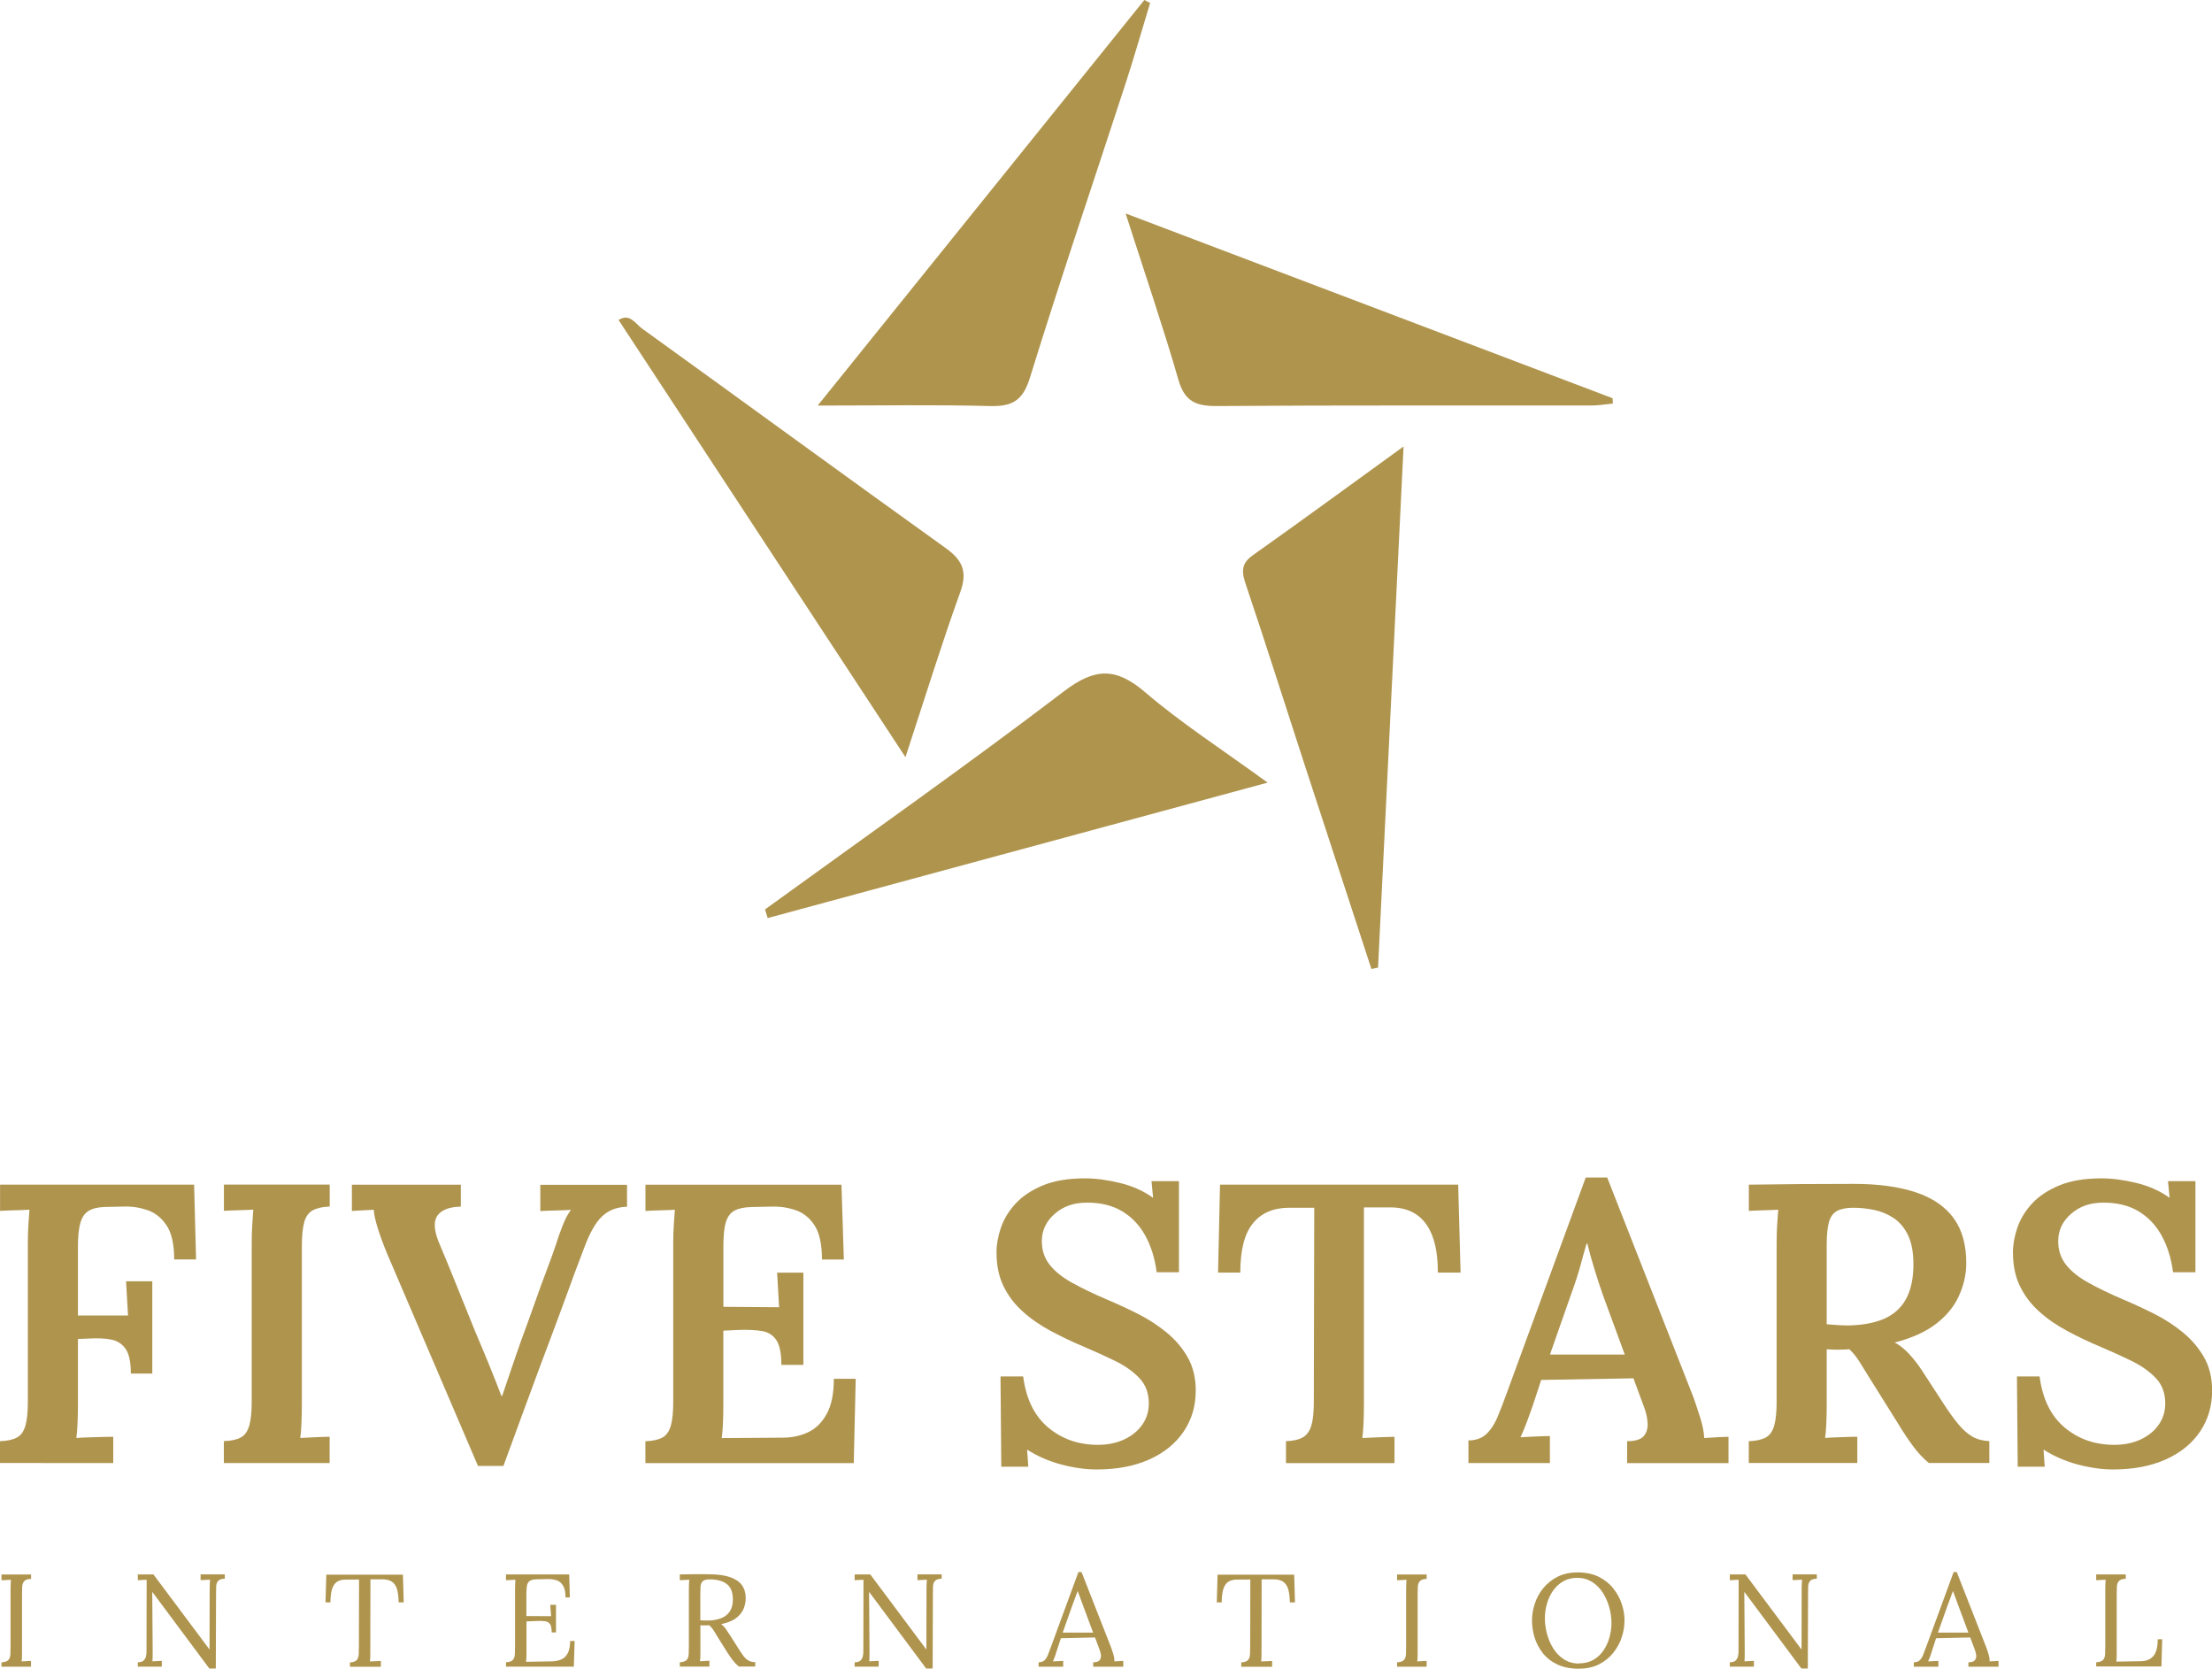 <?xml version="1.0" encoding="UTF-8"?> <svg xmlns="http://www.w3.org/2000/svg" id="Layer_1" data-name="Layer 1" viewBox="0 0 370.94 279.79"><defs><style> .cls-1 { fill: #af944e; } .cls-1, .cls-2 { stroke-width: 0px; } .cls-2 { fill: #af944d; } </style></defs><g><path class="cls-2" d="M235.37,74.86c-1.48,30.21-2.88,58.8-4.28,87.38-.37.08-.74.15-1.11.23-3.85-11.78-7.72-23.56-11.56-35.34-3.14-9.64-6.19-19.31-9.43-28.91-.71-2.09-1.05-3.6,1.08-5.11,8.07-5.71,16.04-11.55,25.3-18.25Z"></path><path class="cls-2" d="M103.63,53.72c1.94-1.34,2.91.55,4.04,1.37,16.97,12.23,33.86,24.58,50.87,36.77,2.84,2.03,3.75,3.94,2.49,7.42-3.15,8.73-5.88,17.6-9.19,27.67-16.53-25.18-32.32-49.24-48.11-73.3l-.1.07Z"></path><path class="cls-2" d="M128.29,152.48c16.74-12.14,33.67-24.03,50.12-36.56,5.24-4,8.76-4.03,13.67.18,6.02,5.16,12.75,9.48,20.49,15.12-28.72,7.78-56.27,15.25-83.83,22.71-.15-.48-.3-.97-.45-1.45Z"></path><path class="cls-2" d="M137.12,68c18.91-23.48,36.85-45.74,54.78-68,.32.17.65.33.97.5-1.37,4.5-2.66,9.02-4.11,13.48-5.36,16.45-10.94,32.83-16.05,49.36-1.2,3.87-2.99,4.84-6.73,4.74-9.13-.24-18.27-.08-28.86-.08Z"></path><path class="cls-2" d="M188.76,35.79c28.27,10.72,54.97,20.85,81.66,30.98.02.3.03.59.05.89-1.2.12-2.41.33-3.61.33-20.93.02-41.85-.06-62.78.09-3.47.02-5.4-.72-6.45-4.35-2.57-8.89-5.57-17.65-8.87-27.94Z"></path></g><g><g><path class="cls-1" d="M0,245.31v-3.67c1.24-.04,2.2-.26,2.87-.63.67-.38,1.13-1.04,1.4-2,.27-.96.4-2.28.4-3.97v-26.61c0-1.11.03-2.18.1-3.2.07-1.02.12-1.82.17-2.4-.76.04-1.62.08-2.6.1-.98.02-1.76.06-2.33.1v-4.4h32.54l.33,12.54h-3.67c0-2.53-.42-4.43-1.27-5.7-.84-1.27-1.91-2.12-3.2-2.57-1.29-.44-2.6-.64-3.93-.6l-3.27.07c-1.16.04-2.06.27-2.7.67-.65.4-1.1,1.08-1.37,2.03-.27.96-.4,2.26-.4,3.9v11.6h8.4l-.33-5.74h4.4v15.47h-3.6c0-1.91-.29-3.29-.87-4.13-.58-.84-1.39-1.37-2.43-1.57-1.04-.2-2.28-.26-3.7-.17l-1.87.07v10.87c0,1.2-.02,2.31-.07,3.33-.04,1.02-.11,1.82-.2,2.4.58-.04,1.26-.08,2.03-.1.78-.02,1.56-.04,2.33-.07.78-.02,1.39-.03,1.83-.03v4.4H0Z"></path><path class="cls-1" d="M55.28,202.3c-1.2.04-2.15.26-2.83.63-.69.38-1.17,1.03-1.43,1.97s-.4,2.27-.4,4v26.47c0,1.2-.02,2.31-.07,3.33-.04,1.02-.11,1.82-.2,2.4.76-.04,1.62-.09,2.6-.13.98-.04,1.76-.07,2.33-.07v4.4h-17.74v-3.67c1.24-.04,2.2-.26,2.87-.63.67-.38,1.13-1.04,1.4-2,.27-.96.4-2.28.4-3.97v-26.61c0-1.11.03-2.18.1-3.2.07-1.02.12-1.82.17-2.4-.76.04-1.62.08-2.6.1-.98.02-1.76.06-2.33.1v-4.4h17.74v3.67Z"></path><path class="cls-1" d="M80.15,245.78l-15.27-35.67c-.62-1.51-1.13-2.9-1.53-4.17-.4-1.27-.62-2.3-.67-3.1-.71.04-1.37.08-1.97.1-.6.02-1.17.06-1.7.1v-4.4h18.27v3.67c-1.87.04-3.16.52-3.87,1.43-.71.91-.67,2.39.13,4.43,1.07,2.53,2.1,5.05,3.1,7.54,1,2.49,2.03,5.05,3.1,7.67.89,2.09,1.68,3.98,2.37,5.67.69,1.69,1.34,3.36,1.97,5h.13c.49-1.42,1-2.92,1.53-4.5.53-1.58,1.09-3.19,1.67-4.83.84-2.27,1.6-4.36,2.27-6.27.67-1.91,1.31-3.68,1.93-5.3.62-1.62,1.18-3.17,1.67-4.63.27-.89.62-1.9,1.07-3.03.44-1.13.91-2.01,1.4-2.63-.76.04-1.65.08-2.67.1-1.02.02-1.85.06-2.47.1v-4.4h14.54v3.67c-1.69.04-3.08.58-4.17,1.6-1.09,1.02-2.1,2.8-3.03,5.33-.53,1.38-1.07,2.79-1.6,4.23-.53,1.44-1.09,2.97-1.67,4.57-.58,1.6-1.22,3.33-1.93,5.2-.71,1.87-1.48,3.91-2.3,6.13-.82,2.22-1.73,4.69-2.73,7.4-1,2.71-2.1,5.71-3.3,9h-4.27Z"></path><path class="cls-1" d="M131.03,228.84c0-1.91-.28-3.29-.83-4.13-.56-.84-1.36-1.36-2.4-1.53-1.05-.18-2.3-.24-3.77-.2l-2.73.13v12.34c0,1.2-.02,2.3-.07,3.3-.04,1-.11,1.79-.2,2.37l10.2-.07c1.56,0,2.98-.3,4.27-.9,1.29-.6,2.33-1.62,3.13-3.07.8-1.44,1.2-3.41,1.2-5.9h3.67l-.33,14.14h-34.94v-3.67c1.24-.04,2.2-.26,2.87-.63.67-.38,1.13-1.04,1.4-2,.27-.96.4-2.28.4-3.97v-26.61c0-1.11.03-2.18.1-3.2.07-1.02.12-1.82.17-2.4-.76.04-1.62.08-2.6.1-.98.02-1.76.06-2.33.1v-4.4h32.87l.4,12.54h-3.67c0-2.53-.41-4.43-1.23-5.7-.82-1.27-1.88-2.12-3.17-2.57-1.29-.44-2.62-.64-4-.6l-3.47.07c-1.2.04-2.13.24-2.8.6-.67.36-1.15.99-1.43,1.9-.29.91-.43,2.26-.43,4.03v10.2l9.34.07-.33-5.8h4.4v15.47h-3.67Z"></path><path class="cls-1" d="M193.97,213.31c-.31-2.36-.96-4.41-1.93-6.17-.98-1.76-2.28-3.11-3.9-4.07-1.62-.96-3.57-1.43-5.83-1.43s-3.99.62-5.43,1.87c-1.44,1.25-2.17,2.78-2.17,4.6,0,1.51.43,2.82,1.3,3.93.87,1.11,2.12,2.12,3.77,3.03,1.64.91,3.6,1.86,5.87,2.83,1.69.71,3.4,1.5,5.13,2.37,1.73.87,3.33,1.9,4.8,3.1s2.66,2.59,3.57,4.17c.91,1.58,1.37,3.46,1.37,5.63,0,2.58-.68,4.87-2.04,6.87-1.36,2-3.28,3.56-5.77,4.67-2.49,1.11-5.42,1.67-8.8,1.67-1.87,0-3.85-.28-5.94-.83-2.09-.56-4-1.39-5.73-2.5l.2,2.87h-4.53l-.13-15.14h3.8c.49,3.78,1.89,6.63,4.2,8.57,2.31,1.93,5.09,2.9,8.33,2.9,1.64,0,3.11-.3,4.4-.9,1.29-.6,2.3-1.42,3.04-2.47.73-1.04,1.1-2.23,1.1-3.57,0-1.73-.53-3.16-1.6-4.27-1.07-1.11-2.42-2.07-4.07-2.87-1.65-.8-3.36-1.58-5.13-2.33-2-.84-3.89-1.74-5.67-2.7-1.78-.96-3.35-2.04-4.7-3.27-1.36-1.22-2.42-2.63-3.2-4.23-.78-1.6-1.17-3.49-1.17-5.67,0-1.29.24-2.66.73-4.1.49-1.44,1.3-2.79,2.43-4.03,1.13-1.24,2.66-2.27,4.57-3.07,1.91-.8,4.29-1.2,7.13-1.2,1.78,0,3.72.26,5.83.77,2.11.51,3.97,1.34,5.57,2.5l-.27-2.8h4.6v15.27h-3.73Z"></path><path class="cls-1" d="M241.12,213.37c0-2.49-.31-4.54-.93-6.17-.62-1.62-1.54-2.83-2.77-3.63-1.22-.8-2.77-1.18-4.63-1.13h-4.07v32.94c0,1.2-.02,2.31-.07,3.33-.04,1.02-.11,1.82-.2,2.4.84-.04,1.81-.09,2.9-.13,1.09-.04,1.92-.07,2.5-.07v4.4h-18.2v-3.67c1.24-.04,2.2-.27,2.87-.67.67-.4,1.13-1.07,1.4-2s.4-2.24.4-3.93l.07-32.54h-4.33c-2.62.04-4.62.93-6,2.67-1.38,1.73-2.07,4.47-2.07,8.2h-3.73l.33-14.74h39.94l.4,14.74h-3.8Z"></path><path class="cls-1" d="M246.25,245.31v-3.8c1.24,0,2.24-.36,3-1.07.75-.71,1.38-1.66,1.87-2.83.49-1.18,1-2.5,1.53-3.97l13.27-36.21h3.6l14.47,36.88c.27.76.62,1.82,1.07,3.2.44,1.38.69,2.58.73,3.6.76-.04,1.49-.09,2.2-.13.71-.04,1.33-.07,1.87-.07v4.4h-17v-3.67c1.38,0,2.31-.29,2.8-.87.49-.58.7-1.33.63-2.27s-.3-1.89-.7-2.87l-1.67-4.53-15.47.27-1.47,4.47c-.27.76-.58,1.61-.93,2.57-.36.96-.71,1.81-1.07,2.57.8-.04,1.68-.09,2.63-.13.96-.04,1.72-.07,2.3-.07v4.53h-13.67ZM259.92,227.11h12.54l-3.6-9.8c-.53-1.51-1.03-3.03-1.5-4.57-.47-1.53-.86-2.94-1.17-4.23h-.13c-.27.89-.59,2.04-.97,3.47-.38,1.42-.9,3.05-1.57,4.87l-3.6,10.27Z"></path><path class="cls-1" d="M293.26,245.31v-3.67c1.24-.04,2.2-.26,2.87-.63.67-.38,1.13-1.04,1.4-2,.27-.96.4-2.28.4-3.97v-26.61c0-1.11.03-2.18.1-3.2s.12-1.82.17-2.4c-.76.04-1.62.08-2.6.1-.98.02-1.76.06-2.33.1v-4.4c2.93-.04,5.88-.08,8.83-.1,2.96-.02,5.9-.03,8.83-.03,4.04,0,7.48.47,10.3,1.4,2.82.93,4.96,2.39,6.4,4.37,1.44,1.98,2.14,4.57,2.1,7.77-.04,1.82-.47,3.6-1.27,5.33-.8,1.73-2.07,3.27-3.8,4.6-1.73,1.33-4.04,2.38-6.93,3.13.84.44,1.66,1.09,2.43,1.93.78.84,1.5,1.78,2.17,2.8l3.6,5.53c.89,1.38,1.71,2.52,2.47,3.43s1.53,1.6,2.33,2.07,1.76.72,2.87.77v3.67h-10.14c-.93-.76-1.81-1.69-2.63-2.8-.82-1.11-1.68-2.4-2.57-3.87l-4.8-7.67c-.58-.93-1.12-1.81-1.63-2.63-.51-.82-1.08-1.52-1.7-2.1-.71.04-1.36.07-1.93.07s-1.2-.02-1.87-.07v9.07c0,1.25-.02,2.38-.07,3.4-.04,1.02-.11,1.82-.2,2.4.49-.04,1.08-.08,1.77-.1.69-.02,1.37-.04,2.03-.07s1.2-.03,1.6-.03v4.4h-18.2ZM309.8,222.24c2.49-.04,4.54-.42,6.17-1.13,1.62-.71,2.84-1.82,3.67-3.33.82-1.51,1.23-3.44,1.23-5.8,0-2-.3-3.62-.9-4.87-.6-1.24-1.4-2.2-2.4-2.87-1-.67-2.09-1.12-3.27-1.37-1.18-.24-2.35-.37-3.5-.37s-2.07.18-2.73.53c-.67.36-1.12.99-1.37,1.9-.24.91-.37,2.15-.37,3.7v13.4c.53.04,1.09.09,1.67.13.58.04,1.18.07,1.8.07Z"></path><path class="cls-1" d="M364.41,213.31c-.31-2.36-.96-4.41-1.93-6.17-.98-1.76-2.28-3.11-3.9-4.07-1.62-.96-3.57-1.43-5.83-1.43s-3.99.62-5.43,1.87c-1.45,1.25-2.17,2.78-2.17,4.6,0,1.51.43,2.82,1.3,3.93.87,1.11,2.12,2.12,3.77,3.03,1.64.91,3.6,1.86,5.87,2.83,1.69.71,3.4,1.5,5.13,2.37,1.73.87,3.33,1.9,4.8,3.1s2.66,2.59,3.57,4.17c.91,1.58,1.37,3.46,1.37,5.63,0,2.58-.68,4.87-2.03,6.87-1.36,2-3.28,3.56-5.77,4.67-2.49,1.11-5.42,1.67-8.8,1.67-1.87,0-3.85-.28-5.93-.83-2.09-.56-4-1.39-5.74-2.5l.2,2.87h-4.53l-.13-15.14h3.8c.49,3.78,1.89,6.63,4.2,8.57s5.09,2.9,8.34,2.9c1.64,0,3.11-.3,4.4-.9,1.29-.6,2.3-1.42,3.03-2.47.73-1.04,1.1-2.23,1.1-3.57,0-1.73-.53-3.16-1.6-4.27-1.07-1.11-2.42-2.07-4.07-2.87-1.65-.8-3.36-1.58-5.13-2.33-2-.84-3.89-1.74-5.67-2.7-1.78-.96-3.35-2.04-4.7-3.27-1.36-1.22-2.42-2.63-3.2-4.23-.78-1.6-1.17-3.49-1.17-5.67,0-1.29.24-2.66.73-4.1.49-1.44,1.3-2.79,2.43-4.03,1.13-1.24,2.66-2.27,4.57-3.07,1.91-.8,4.29-1.2,7.14-1.2,1.78,0,3.72.26,5.83.77s3.97,1.34,5.57,2.5l-.27-2.8h4.6v15.27h-3.73Z"></path></g><g><path class="cls-1" d="M5.21,264.73c-.54.01-.92.14-1.14.37-.21.24-.33.55-.35.95-.02.4-.03.86-.03,1.39v9.37c0,.4,0,.74-.01,1.03,0,.29-.03.53-.06.72l.79-.04.79-.04v.97H.25v-.73c.56-.03.94-.16,1.15-.39.21-.23.32-.54.34-.95.02-.4.03-.86.03-1.38v-9.53c0-.29,0-.58.02-.85.01-.27.03-.52.04-.74l-.79.04c-.26.01-.53.03-.79.04v-.97h4.96v.73Z"></path><path class="cls-1" d="M35.13,279.79l-8.8-11.82c-.13-.18-.26-.35-.39-.52s-.25-.34-.39-.52h-.02l.07,9.44v1.1c0,.37-.01.73-.04,1.08l.79-.04c.26-.01.53-.03.79-.04v.97h-4.03v-.73c.46,0,.78-.1.98-.3.2-.2.33-.43.39-.71.06-.27.09-.52.09-.74l.02-10.61v-1.48c-.24.01-.48.03-.73.04s-.5.03-.75.04v-.97h2.62l8.27,11.07c.19.25.38.5.56.75s.37.5.56.75h.02l.02-10.1c0-.29,0-.58.02-.85.01-.27.03-.52.04-.74l-.79.04-.79.04v-.97h4.06v.73c-.54.01-.92.14-1.12.37-.21.24-.32.55-.33.95-.02.4-.02.86-.02,1.39l-.04,12.35h-1.06Z"></path><path class="cls-1" d="M66.85,268.66c-.01-.87-.1-1.59-.26-2.16s-.44-1-.85-1.29c-.4-.29-.99-.42-1.75-.41h-1.87l-.02,12.02c0,.4,0,.74-.01,1.03,0,.29-.03.53-.06.72.31-.01.61-.03.92-.04s.61-.03.92-.04v.97h-5.18v-.73c.56-.03.94-.16,1.14-.4.2-.24.31-.55.33-.96.02-.4.03-.86.03-1.36l.02-11.18-2.27.02c-.93,0-1.58.31-1.96.93s-.57,1.58-.57,2.89h-.82l.13-4.65h12.85l.13,4.65h-.84Z"></path><path class="cls-1" d="M92.52,273.73c0-.65-.09-1.11-.26-1.39s-.46-.45-.84-.51c-.38-.06-.89-.07-1.52-.04l-1.61.07v5.05c0,.4,0,.73-.01,1.01s-.03.51-.06.71l4.21-.07c.65-.01,1.21-.12,1.68-.32.47-.2.84-.55,1.1-1.05.26-.5.4-1.18.4-2.05h.75l-.13,4.3h-11.38v-.73c.56-.03.94-.16,1.15-.39.21-.23.32-.54.34-.95.02-.4.03-.86.03-1.38v-9.53c0-.29,0-.58.02-.85.01-.27.03-.52.04-.74l-.79.04c-.26.01-.53.03-.79.04v-.97h10.6l.11,3.86h-.73c0-.87-.13-1.53-.4-1.97s-.62-.75-1.07-.9-.95-.22-1.51-.21l-1.9.04c-.54.01-.93.12-1.17.31-.23.19-.38.47-.43.85-.05.38-.08.86-.08,1.47v3.53l4.15.02-.15-1.9h.97v4.63h-.73Z"></path><path class="cls-1" d="M114,279.44v-.73c.56-.03.94-.16,1.15-.39.21-.23.32-.54.34-.95.02-.4.03-.86.03-1.38v-9.53c0-.29,0-.58.02-.85.01-.27.03-.52.04-.74l-.79.04c-.26.01-.53.03-.79.04v-.97c.82-.01,1.66-.03,2.5-.04.84-.01,1.69,0,2.55.02,1.43.01,2.58.18,3.45.5s1.52.76,1.93,1.34c.41.58.62,1.28.62,2.11.01.57-.09,1.16-.32,1.75-.23.6-.64,1.13-1.23,1.6-.6.47-1.45.82-2.57,1.06.29.21.55.47.77.79.22.32.47.7.75,1.12l1.5,2.36c.25.4.49.75.73,1.07.23.32.51.57.82.75s.69.28,1.15.28v.73h-2.78c-.43-.38-.78-.76-1.07-1.15-.29-.38-.58-.82-.89-1.3l-1.48-2.36c-.19-.31-.41-.67-.65-1.07s-.52-.75-.83-1.03c-.23.01-.48.02-.74.02s-.51,0-.76-.02v4.28c0,.4,0,.74-.01,1.03,0,.29-.03.53-.06.72.18-.01.35-.03.53-.03.18,0,.35-.02.53-.03s.35-.02.53-.02v.97h-4.96ZM118.8,271.72c.81-.03,1.52-.16,2.13-.4.61-.23,1.09-.61,1.44-1.12.35-.51.53-1.19.53-2.03,0-.56-.08-1.05-.23-1.47s-.39-.77-.72-1.05c-.32-.28-.74-.49-1.23-.63-.5-.14-1.09-.21-1.76-.21-.54,0-.92.11-1.14.33-.21.22-.33.53-.35.92-.02.39-.03.85-.03,1.38v4.23c.23.01.46.03.67.04.21.01.44.01.69,0Z"></path><path class="cls-1" d="M155.34,279.79l-8.8-11.82c-.13-.18-.26-.35-.39-.52s-.25-.34-.39-.52h-.02l.07,9.44v1.1c0,.37-.01.73-.04,1.08l.79-.04c.26-.01.53-.03.79-.04v.97h-4.03v-.73c.46,0,.78-.1.98-.3.2-.2.33-.43.39-.71.06-.27.09-.52.09-.74l.02-10.61v-1.48c-.24.01-.48.03-.73.04s-.5.03-.75.04v-.97h2.62l8.27,11.07c.19.25.38.5.56.75s.37.5.56.75h.02l.02-10.1c0-.29,0-.58.02-.85.01-.27.03-.52.04-.74l-.79.04-.79.04v-.97h4.06v.73c-.54.01-.92.14-1.12.37-.21.24-.32.55-.33.95-.02.4-.02.86-.02,1.39l-.04,12.35h-1.06Z"></path><path class="cls-1" d="M174.17,279.44v-.73c.44,0,.78-.12,1.01-.35.23-.24.43-.56.58-.97.15-.41.33-.89.54-1.43l4.54-12.37h.53l4.92,12.55c.12.31.25.71.4,1.19.15.48.21.9.18,1.23.25-.01.5-.03.75-.04s.5-.03.75-.04v.97h-5.05v-.73c.56-.01.93-.14,1.1-.38.18-.23.24-.51.2-.84s-.12-.62-.22-.88l-.77-2.07-5.73.13-.77,2.36c-.1.35-.19.63-.28.84-.08.21-.17.43-.28.68.29-.01.58-.03.87-.04s.57-.03.85-.04v.97h-4.12ZM178.22,273.73h5.09l-1.57-4.21c-.16-.46-.33-.91-.5-1.36-.17-.45-.33-.9-.5-1.36h-.04c-.15.41-.3.82-.45,1.23-.15.41-.31.83-.47,1.26l-1.57,4.43Z"></path><path class="cls-1" d="M216.3,268.66c-.02-.87-.1-1.59-.26-2.16-.16-.57-.45-1-.85-1.29-.4-.29-.99-.42-1.75-.41h-1.87l-.02,12.02c0,.4,0,.74-.01,1.03,0,.29-.03.53-.05.72.31-.01.61-.03.92-.04.3-.01.61-.03.92-.04v.97h-5.18v-.73c.56-.03.94-.16,1.14-.4.2-.24.31-.55.33-.96.02-.4.03-.86.03-1.36l.02-11.18-2.27.02c-.93,0-1.58.31-1.96.93s-.57,1.58-.57,2.89h-.82l.13-4.65h12.85l.13,4.65h-.84Z"></path><path class="cls-1" d="M239.25,264.73c-.54.01-.92.14-1.14.37-.21.24-.33.55-.35.95-.02.4-.03.86-.03,1.39v9.37c0,.4,0,.74-.01,1.03,0,.29-.03.53-.06.72l.79-.04.79-.04v.97h-4.96v-.73c.56-.03.94-.16,1.15-.39.21-.23.32-.54.34-.95.02-.4.03-.86.03-1.38v-9.53c0-.29,0-.58.02-.85.01-.27.03-.52.04-.74-.26.01-.53.03-.79.04l-.79.04v-.97h4.96v.73Z"></path><path class="cls-1" d="M264.76,279.79c-1.4,0-2.59-.24-3.59-.71-1-.47-1.81-1.1-2.44-1.89-.62-.79-1.08-1.66-1.38-2.61s-.44-1.91-.44-2.87.15-1.86.46-2.81.78-1.82,1.42-2.61c.64-.79,1.44-1.43,2.4-1.92.96-.48,2.09-.73,3.38-.73s2.52.24,3.51.73c.98.49,1.8,1.13,2.44,1.93.64.8,1.12,1.67,1.43,2.61.32.94.47,1.87.47,2.8s-.15,1.84-.46,2.79-.78,1.82-1.42,2.62c-.64.8-1.44,1.44-2.39,1.93-.96.49-2.09.73-3.4.73ZM264.81,278.89c.91,0,1.71-.2,2.38-.58.68-.39,1.24-.91,1.69-1.57.45-.65.79-1.38,1.01-2.18.23-.8.34-1.61.34-2.41,0-.91-.12-1.82-.38-2.71s-.62-1.71-1.1-2.45c-.49-.73-1.08-1.33-1.8-1.77s-1.53-.67-2.44-.67-1.71.2-2.39.6-1.25.92-1.7,1.58c-.45.65-.79,1.38-1.01,2.18-.23.8-.34,1.61-.34,2.44s.11,1.65.34,2.54.58,1.71,1.05,2.47c.47.76,1.07,1.38,1.79,1.85.72.47,1.57.71,2.56.71Z"></path><path class="cls-1" d="M302.11,279.79l-8.8-11.82c-.13-.18-.26-.35-.39-.52s-.25-.34-.39-.52h-.02l.07,9.44v1.1c0,.37-.01.73-.04,1.08l.79-.04.79-.04v.97h-4.04v-.73c.46,0,.78-.1.98-.3.2-.2.33-.43.39-.71.06-.27.09-.52.09-.74l.02-10.61v-1.48c-.24.01-.48.03-.73.04-.25.01-.5.03-.75.04v-.97h2.62l8.27,11.07c.19.25.38.5.56.75s.37.5.56.75h.02l.02-10.1c0-.29,0-.58.02-.85.01-.27.03-.52.04-.74l-.79.04-.79.04v-.97h4.06v.73c-.54.01-.92.14-1.12.37-.21.24-.32.55-.33.95-.01.4-.02.86-.02,1.39l-.04,12.35h-1.06Z"></path><path class="cls-1" d="M320.94,279.44v-.73c.44,0,.78-.12,1.01-.35s.43-.56.58-.97c.15-.41.33-.89.54-1.43l4.54-12.37h.53l4.92,12.55c.12.31.25.71.4,1.19.15.48.21.9.18,1.23l.75-.04.75-.04v.97h-5.05v-.73c.56-.01.93-.14,1.1-.38.18-.23.24-.51.2-.84-.04-.32-.12-.62-.22-.88l-.77-2.07-5.73.13-.77,2.36c-.1.35-.2.63-.28.84-.08.21-.17.43-.28.68.29-.01.58-.03.87-.04.29-.01.57-.03.85-.04v.97h-4.12ZM325,273.73h5.09l-1.57-4.21c-.16-.46-.33-.91-.5-1.36-.17-.45-.33-.9-.5-1.36h-.04c-.15.41-.3.82-.45,1.23-.15.41-.31.83-.47,1.26l-1.57,4.43Z"></path><path class="cls-1" d="M351.52,279.44v-.73c.56-.03.94-.16,1.15-.39.21-.23.32-.54.34-.95.02-.4.03-.86.03-1.38v-9.53c0-.29,0-.58.02-.85.01-.27.03-.52.04-.74-.26.01-.53.03-.79.04l-.79.04v-.97h4.96v.73c-.54.01-.92.14-1.14.37-.21.24-.33.55-.35.95-.02.4-.03.86-.03,1.39v9.46c0,.4,0,.73-.01,1.01,0,.28-.03.51-.06.71l4.12-.07c.93-.01,1.63-.31,2.11-.88s.72-1.51.72-2.8h.75l-.13,4.56h-10.94Z"></path></g></g></svg> 